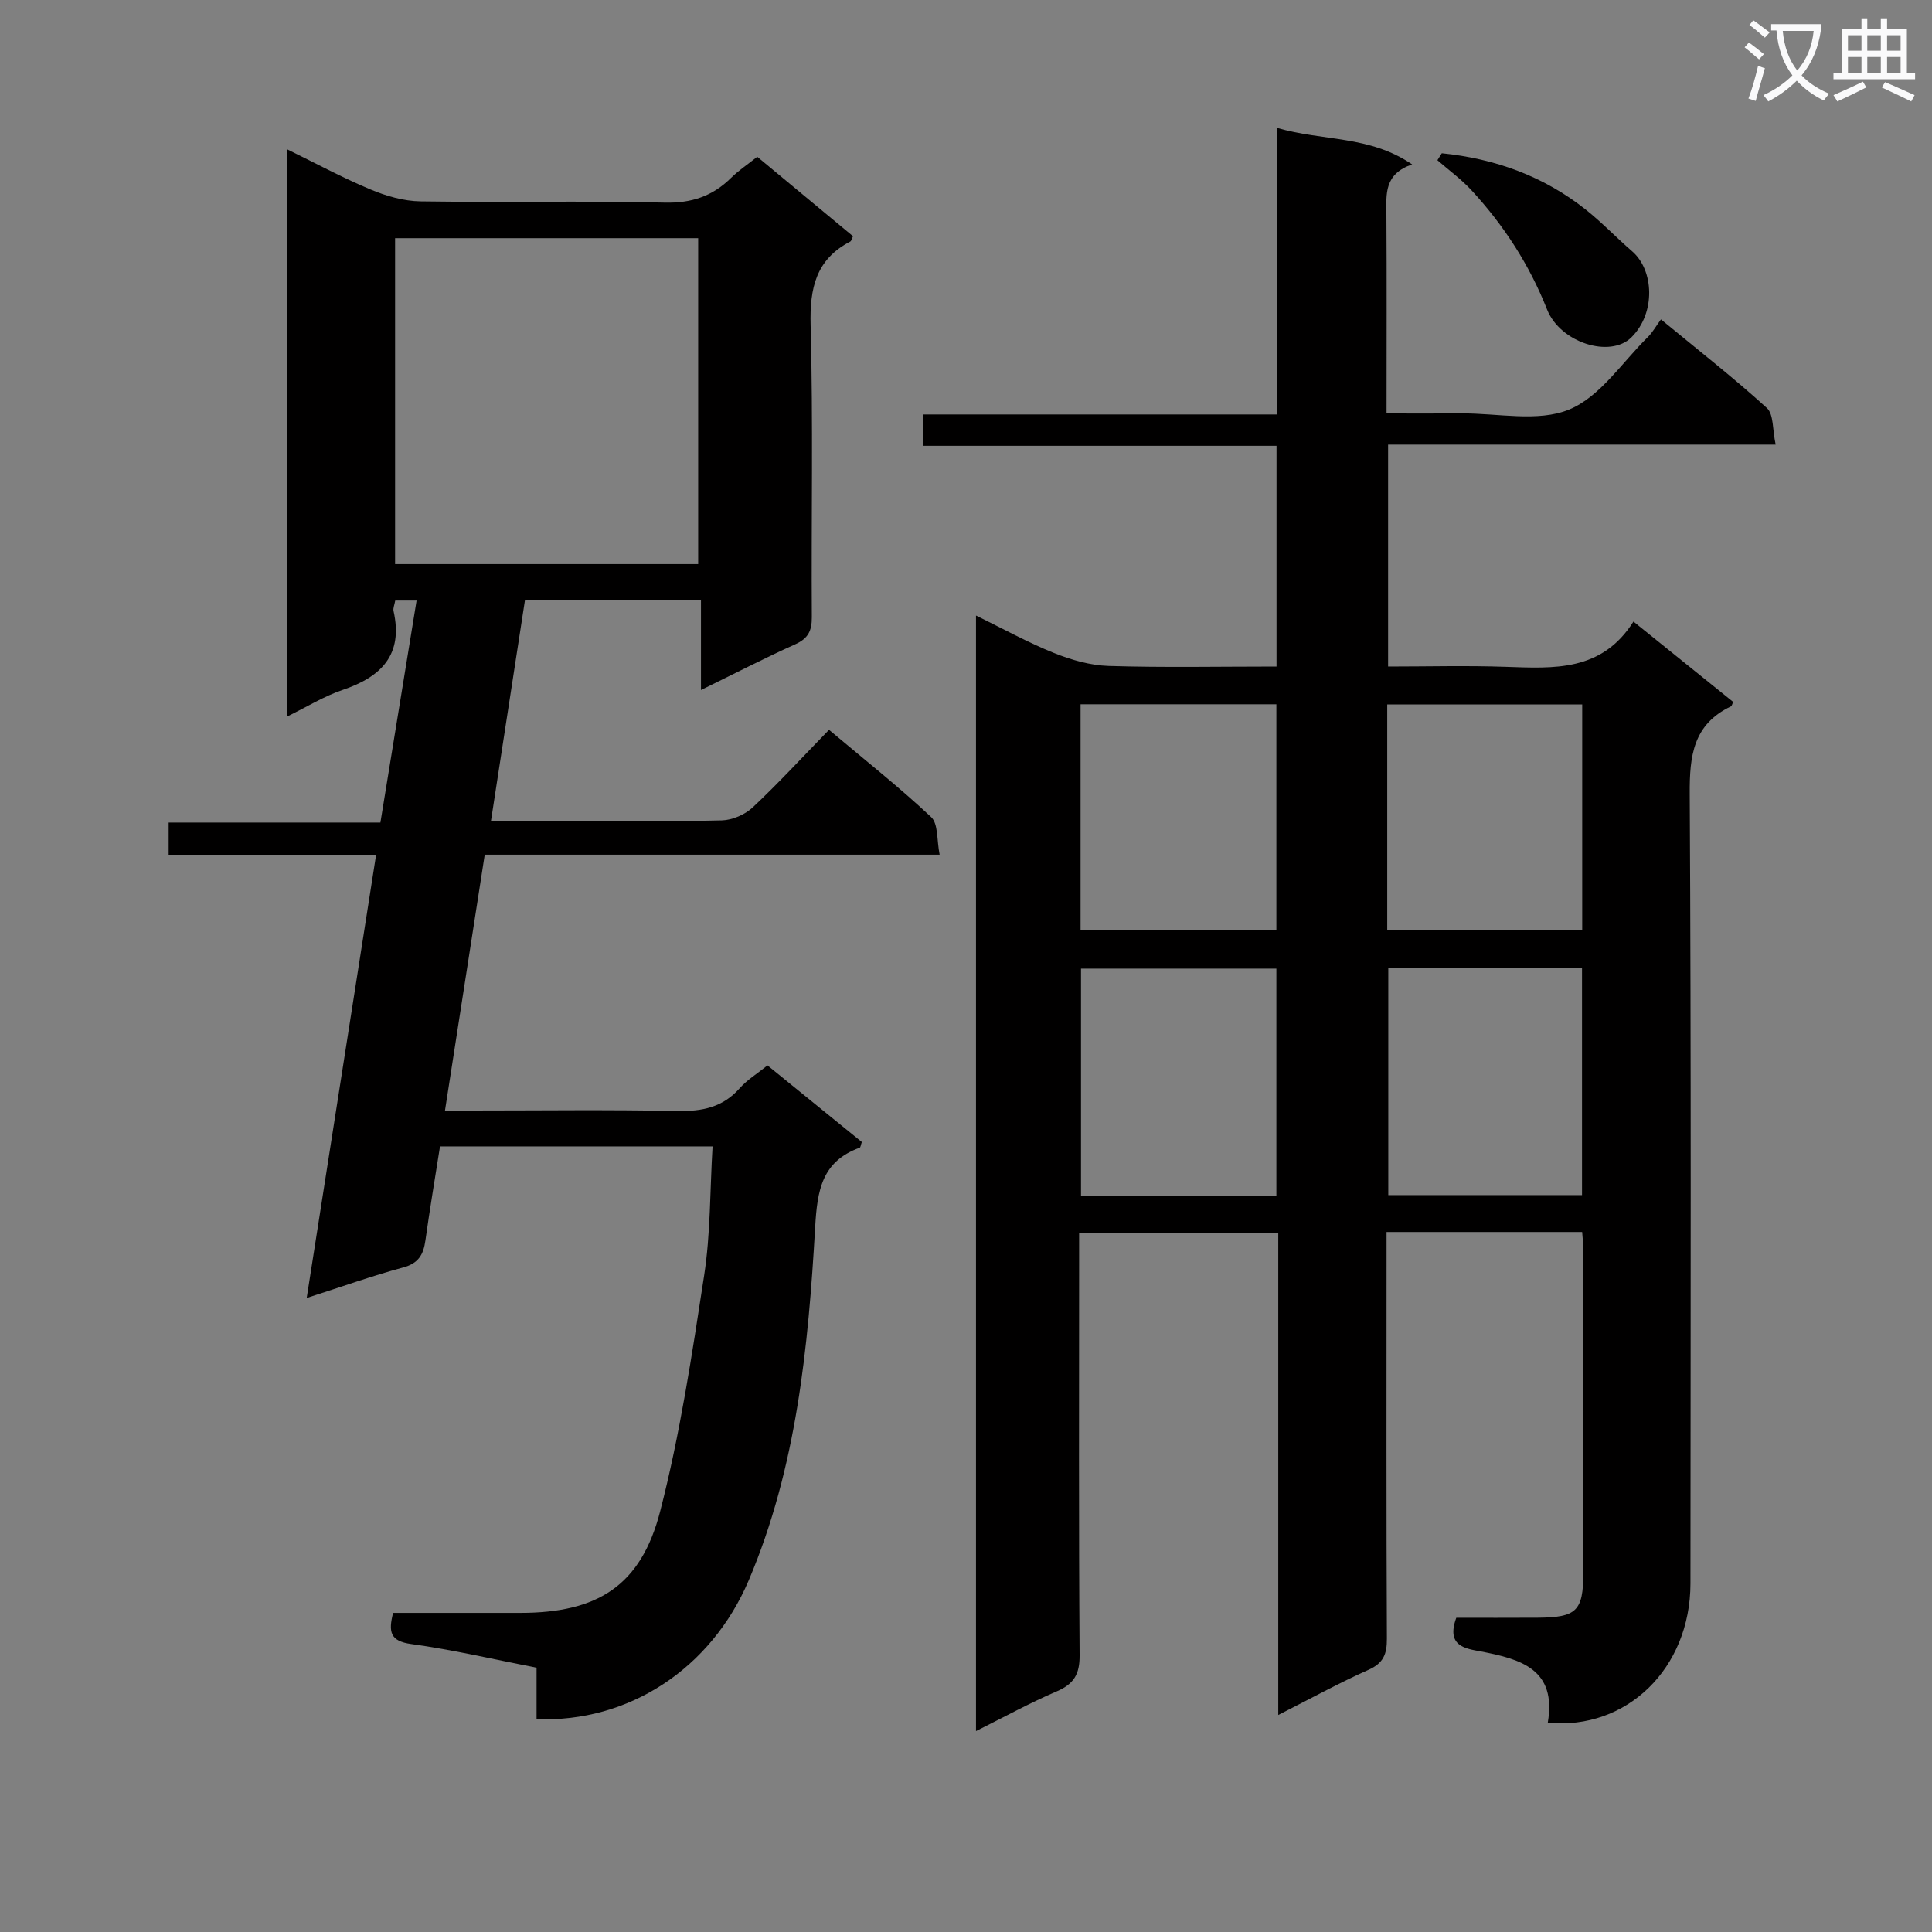 <svg enable-background="new 0 0 400 400" viewBox="0 0 400 400" xmlns="http://www.w3.org/2000/svg"><rect x="0" y="0" width="400" height="400" fill="#808080" stroke="none"/><path d="m362.1 8.8c1.1.8 2.1 1.6 3.1 2.4l-1 1.1c-1.3-1.1-2.3-2-3-2.5zm1.9 4.8c.5.2.9.4 1.4.5-.6 2.3-1.3 4.5-1.9 6.8l-1.5-.5c.8-2.1 1.4-4.3 2-6.8zm-1-9.4c1.3.9 2.4 1.8 3.4 2.5l-1 1.1c-1.4-1.2-2.4-2.1-3.2-2.6zm3.7 2.2v-1.4h10.3v1.2c-.5 3.6-1.8 6.8-4 9.4 1.5 1.6 3.4 2.8 5.7 3.8-.3.4-.7.8-1.1 1.4-2.3-1.1-4.1-2.5-5.6-4.1-1.6 1.6-3.6 3.1-5.9 4.3-.3-.5-.7-.9-1-1.3 2.4-1.1 4.4-2.5 6-4.1-1.9-2.5-3-5.6-3.3-9.3h-1.1zm8.8 0h-6.4c.3 3.3 1.3 6 3 8.2 2-2.3 3.1-5.1 3.4-8.2z" fill="#fafafb"/><path d="m385.3 3.8h1.3v2.2h2.8v-2.2h1.3v2.2h4.1v9.1h1.7v1.3h-16.9v-1.3h1.7v-9.1h4.1v-2.2zm.4 13.1.7 1.2c-1.8.9-3.8 1.9-6 2.9-.2-.4-.5-.8-.8-1.3 2.3-1 4.3-1.9 6.1-2.8zm-3.1-6.4h2.8v-3.2h-2.8zm0 4.6h2.8v-3.3h-2.8zm4-4.6h2.8v-3.2h-2.8zm0 4.6h2.8v-3.3h-2.8zm3.7 1.9c2.1.9 4.1 1.8 6.1 2.7l-.7 1.3c-2.2-1.1-4.2-2-6.1-2.9zm3.2-9.7h-2.8v3.2h2.8zm-2.8 7.8h2.8v-3.3h-2.8z" fill="#fafafb"/><g fill="#010000"><path d="m327.57 255.07c-12.13 0-23.78 0-35.42 0-1.47 0-2.94 0-5.08 0v5.69c0 26.16-.06 52.32.07 78.49.02 3.22-.71 5.09-3.83 6.48-6.04 2.69-11.85 5.89-18.66 9.34 0-33.8 0-66.66 0-99.76-13.95 0-27.23 0-41.23 0v5.91c0 27.16-.1 54.32.1 81.48.03 3.97-1.21 5.97-4.78 7.5-5.47 2.34-10.71 5.23-16.67 8.2 0-77.11 0-153.59 0-230.96 5.55 2.71 10.71 5.57 16.13 7.75 3.58 1.44 7.53 2.57 11.35 2.69 11.46.35 22.95.12 34.74.12 0-15.28 0-30.2 0-45.7-24.41 0-48.63 0-73.14 0 0-2.34 0-4.09 0-6.49h73.27c0-19.84 0-39.06 0-59.33 9.5 2.78 19.06 1.5 27.95 7.56-5.82 1.99-5.36 6.13-5.33 10.26.09 13.49.03 26.97.03 41.3 5.35 0 10.44.03 15.54-.01 7.49-.05 15.8 1.85 22.24-.79 6.43-2.63 11.01-9.81 16.35-15.05.94-.93 1.6-2.14 2.68-3.62 7.8 6.43 15.1 12.12 21.93 18.34 1.44 1.31 1.15 4.52 1.82 7.58-27.14 0-53.53 0-80.24 0v45.95c8.15 0 16.26-.22 24.35.06 9.94.33 19.86 1.05 26.45-9.37 7.28 5.87 13.97 11.26 20.65 16.64-.2.39-.27.82-.49.93-7.79 3.73-8.56 10.21-8.51 18.1.31 54.49.18 108.98.15 163.47-.01 17.6-13.21 30.43-29.54 28.84 1.89-11.08-5.56-13.17-13.89-14.76-3.08-.58-7.23-1.04-5.05-6.97 5.33 0 11.08.03 16.84-.01 8.04-.06 9.44-1.35 9.46-9.24.06-22.33.02-44.66.01-66.99-.01-.97-.13-1.95-.25-3.63zm-103.85-62.5h40.54c0-15.76 0-31.16 0-46.76-13.69 0-27.05 0-40.54 0zm40.54 54.99c0-15.79 0-31.33 0-47.02-13.67 0-27.01 0-40.45 0v47.02zm23.17-47.09v46.96h40.11c0-15.82 0-31.24 0-46.96-13.39 0-26.49 0-40.11 0zm-.22-7.85h40.37c0-15.71 0-31.11 0-46.78-13.55 0-26.89 0-40.37 0z"/><path d="m111.09 355.93c0-3.61 0-6.89 0-10.65-8.8-1.71-17.31-3.72-25.94-4.9-4.41-.6-4.75-2.54-3.76-6.45h26.31c15.99 0 24.99-5.57 28.98-21.03 4.13-16.01 6.6-32.48 9.11-48.86 1.33-8.66 1.19-17.54 1.74-26.69-18.8 0-37.37 0-56.43 0-1.01 6.43-2.11 12.93-3.02 19.46-.41 2.91-1.4 4.74-4.59 5.6-6.37 1.72-12.6 3.95-19.99 6.32 4.85-30.96 9.55-61.01 14.35-91.63-14.46 0-28.55 0-42.93 0 0-2.44 0-4.37 0-6.8h43.84c2.52-15.45 4.97-30.53 7.49-45.96-1.89 0-3.11 0-4.42 0-.15.88-.48 1.57-.35 2.16 2.04 9.06-2.52 13.63-10.54 16.34-3.85 1.3-7.4 3.51-11.58 5.55 0-39.29 0-78.01 0-117.52 5.86 2.86 11.46 5.89 17.31 8.34 3.26 1.37 6.91 2.43 10.41 2.48 16.83.25 33.66-.15 50.48.26 5.62.14 9.95-1.32 13.82-5.14 1.53-1.51 3.35-2.71 5.4-4.35 6.67 5.53 13.27 11.01 19.83 16.45-.29.57-.35.98-.56 1.09-7.12 3.7-8.42 9.64-8.22 17.29.54 20.15.12 40.32.25 60.48.02 2.87-.79 4.44-3.47 5.64-6.33 2.85-12.5 6.04-19.48 9.45 0-6.55 0-12.41 0-18.54-12.33 0-24.1 0-36.45 0-2.3 14.92-4.61 29.95-7.03 45.65h15.32c10.83 0 21.67.15 32.49-.12 2.18-.06 4.8-1.2 6.41-2.71 5.33-5.01 10.29-10.41 15.77-16.04 7.35 6.19 14.51 11.84 21.14 18.06 1.5 1.4 1.15 4.77 1.76 7.79-31.79 0-62.72 0-94.18 0-2.74 17.63-5.43 34.92-8.23 52.97h5.63c14.16 0 28.33-.19 42.49.1 5.13.1 9.4-.75 12.91-4.73 1.52-1.72 3.57-2.96 5.74-4.71 6.53 5.3 13.07 10.61 19.53 15.86-.22.61-.25 1.11-.44 1.18-7.84 2.85-8.78 8.78-9.22 16.43-1.42 24.88-3.84 49.75-13.72 73.06-7.8 18.4-24.93 29.57-43.96 28.82zm33.46-239.14c0-22.47 0-44.94 0-67.48-21.02 0-41.77 0-62.75 0v67.48z"/><path d="m298.51 31.73c10.98 1.11 21.05 4.72 29.81 11.67 3.37 2.68 6.36 5.83 9.62 8.65 4.47 3.86 4.93 12.73-.17 17.79-4.4 4.37-14.74 1.12-17.47-5.77-3.65-9.24-8.93-17.4-15.62-24.65-2.12-2.3-4.71-4.18-7.08-6.25.31-.48.61-.96.91-1.44z"/></g></svg>